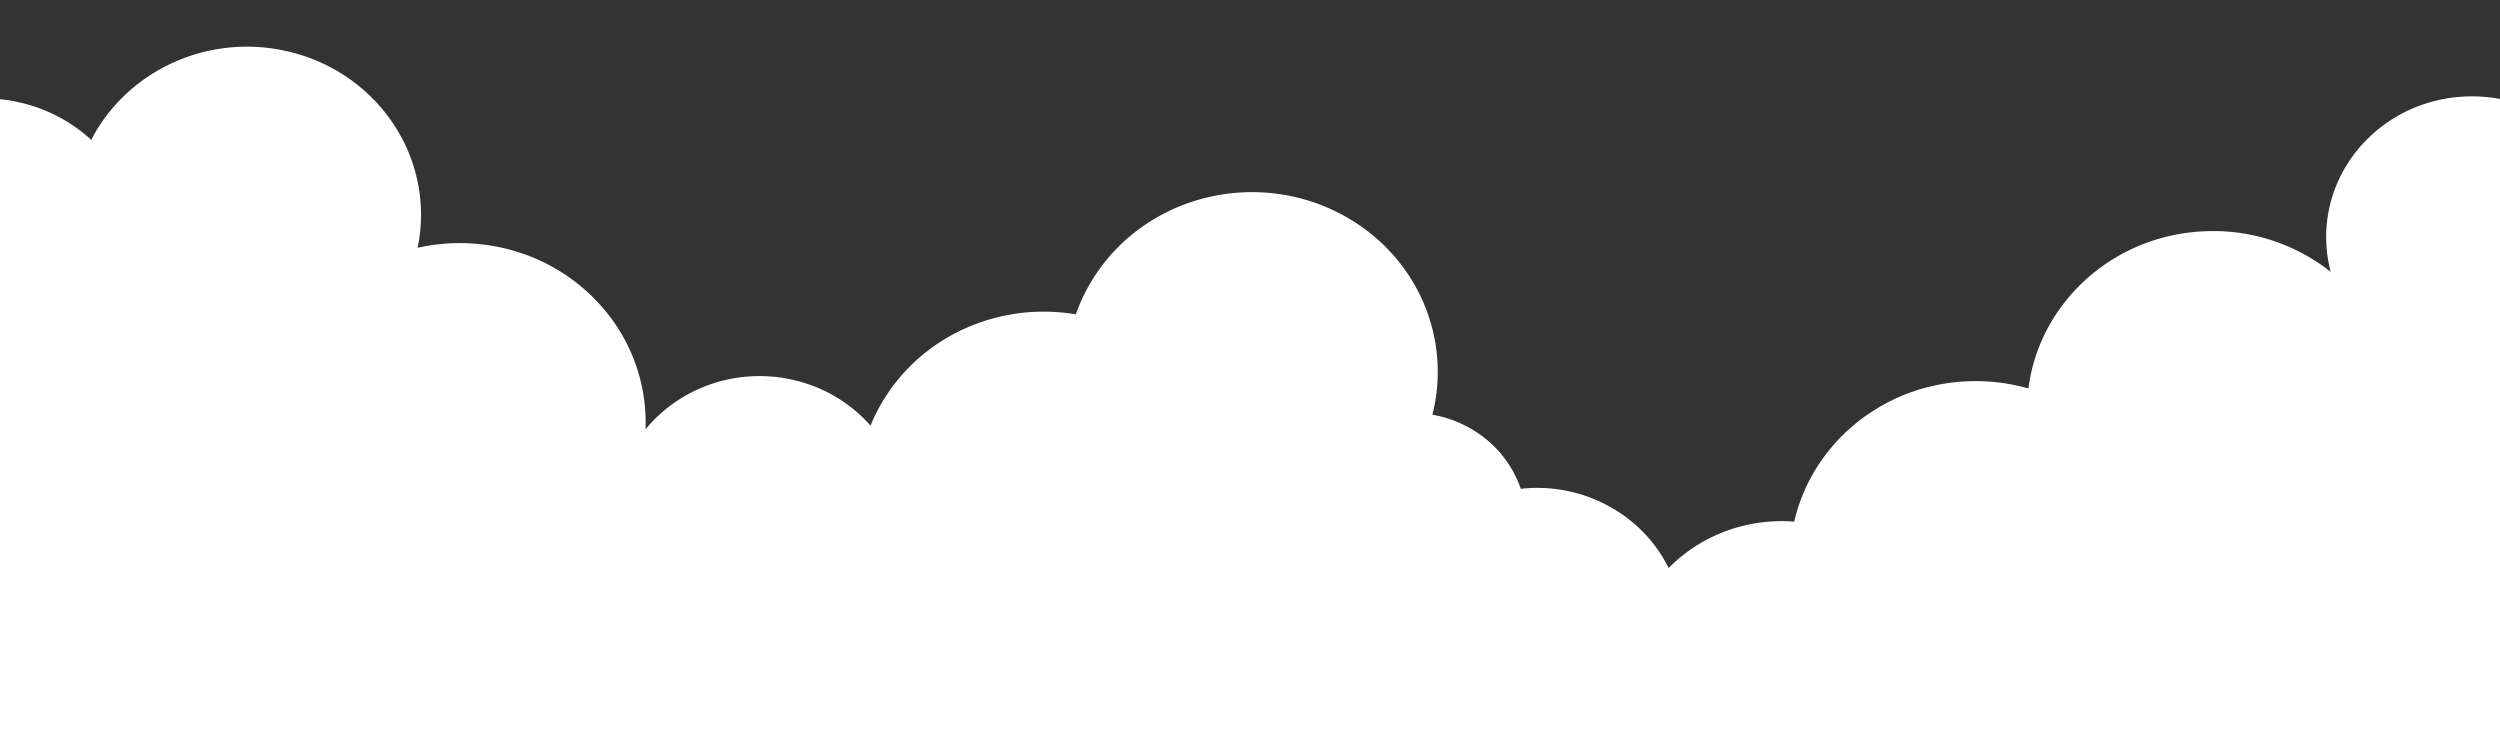 <svg xmlns="http://www.w3.org/2000/svg" xmlns:xlink="http://www.w3.org/1999/xlink" width="1920" height="574" viewBox="0 0 1920 574">
  <rect x="0" y="0" width="1920" height="574" fill="#333333" stroke="none"/>
  <defs>
    <clipPath id="clip-path">
      <rect id="長方形_95" data-name="長方形 95" width="1920" height="574" transform="translate(0 503)" fill="#fff" stroke="#707070" stroke-width="1"/>
    </clipPath>
    <clipPath id="clip-path-2">
      <rect id="長方形_94" data-name="長方形 94" width="2366.433" height="1008.823" transform="translate(0 -90)" fill="none"/>
    </clipPath>
  </defs>
  <g id="マスクグループ_5" data-name="マスクグループ 5" transform="translate(0 -503)" clip-path="url(#clip-path)">
    <g id="グループ_121" data-name="グループ 121" transform="translate(-177.946 577)">
      <g id="グループ_120" data-name="グループ 120" clip-path="url(#clip-path-2)">
        <path id="パス_438" data-name="パス 438" d="M1327.8,113.877a105.188,105.188,0,0,0,3.3,20.91,145.447,145.447,0,0,0-98.182-31.119c-70.136,3.634-125.679,55.62-133.966,120.707a147.128,147.128,0,0,0-48.21-5.479c-65.4,3.388-118.115,48.828-131.657,107.723a125.507,125.507,0,0,0-15.942-.222c-66.16,3.428-116.918,58.027-113.372,121.95,3.022,54.438,44.462,98.057,97.555,107.695a133.531,133.531,0,0,0-1.716,29.892c4.218,76.045,71.444,134.386,150.15,130.309a144.992,144.992,0,0,0,80.238-29.075c19.118,37.832,60.311,62.935,106.561,60.539a113.4,113.4,0,0,0,69.84-28.466,90.792,90.792,0,0,0,89.594,7.134c22.441,52.651,77.425,88.406,139.607,85.186,78.706-4.077,139.087-69.03,134.869-145.073a134,134,0,0,0-6.449-34.329c49.645-23.677,82.542-74.275,79.389-131.075-2.838-51.164-34.221-94.279-78.41-115.8,39.868-26.267,64.981-71.434,62.208-121.391-4.22-76.045-71.444-134.386-150.15-130.309a149.112,149.112,0,0,0-15.231,1.588,104.482,104.482,0,0,0,3.391-32.87c-3.308-59.608-56-105.34-117.7-102.144S1324.488,54.269,1327.8,113.877" transform="translate(636.818 0)" fill="#fff"/>
        <path id="パス_439" data-name="パス 439" d="M682.8,738.064a107.211,107.211,0,0,0,10.129-18.751c8.541,32.208,29.081,61.549,60.159,81.171,58.8,37.124,135.4,26.911,181.9-20.856a140.59,140.59,0,0,0,35.538,31.952c54.828,34.619,125.144,28.07,172.1-11.7a120.729,120.729,0,0,0,12.725,9.284c55.462,35.019,129.805,19.966,166.049-33.62,30.866-45.636,24.126-104.487-12.8-142.581a139.4,139.4,0,0,0,19.671-23.132c43.118-63.748,24.585-149.2-41.395-190.858a145.738,145.738,0,0,0-82.509-22.371c7.723-41.435-10.146-85.207-48.919-109.688a114.5,114.5,0,0,0-73.747-16.924,85.188,85.188,0,0,0-35.384-44.39,89.6,89.6,0,0,0-32.521-12.53c14.109-55.283-8.368-115.527-60.5-148.44-65.979-41.66-154.419-23.752-197.537,40A136.143,136.143,0,0,0,739.962,136c-54.532-9.254-112.02,12.773-144.225,60.387a133.815,133.815,0,0,0-7.593,138.184c-48.229-1.581-96.116,20.511-124.44,62.39-43.118,63.748-24.585,149.2,41.394,190.858a145.8,145.8,0,0,0,13.256,7.418,109.409,109.409,0,0,0-22.842,24.576c-33.8,49.97-19.272,116.953,32.447,149.608S649.006,788.034,682.8,738.064" transform="translate(264.221 31.419)" fill="#fff"/>
        <path id="パス_440" data-name="パス 440" d="M833.071,483.13a141.537,141.537,0,0,0-10.525-10.754,112.562,112.562,0,0,0,29.135-17.283c47.116-38.614,52.911-106.822,12.945-152.345s-110.56-51.122-157.676-12.506a110.358,110.358,0,0,0-15.233,15.19,134.48,134.48,0,0,0-33.771-94.353c-35.8-40.773-90.839-56.395-141.264-45.051,14.344-69.241-31.592-136.92-103.275-151.615-60.9-12.482-120.9,17.264-147.386,68.742C222.183,42.8,152.99,40.084,105.777,78.778c-43.029,35.266-53.894,93.538-29.708,140.209A143.492,143.492,0,0,0,50.4,235.755c-60.106,49.261-67.5,136.276-16.513,194.35A142.762,142.762,0,0,0,106.4,474.232a105.211,105.211,0,0,0,14.6,118.6,112.37,112.37,0,0,0,65.717,36.5,83.13,83.13,0,0,0,20.851,52.283,87.449,87.449,0,0,0,27.486,20.952A134.223,134.223,0,0,0,249.337,861.5c50.987,58.074,141.045,65.216,201.152,15.955a140.018,140.018,0,0,0,24.384-25.733c49.553,23.86,111.151,18.545,156.045-18.249C671.36,800.327,687.9,750.1,678.886,703.086c45.77,14.773,98.182,6.757,137.669-25.606,60.108-49.263,67.5-136.276,16.515-194.35" transform="translate(-18 -49.73)" fill="#fff"/>
      </g>
    </g>
  </g>
</svg>
